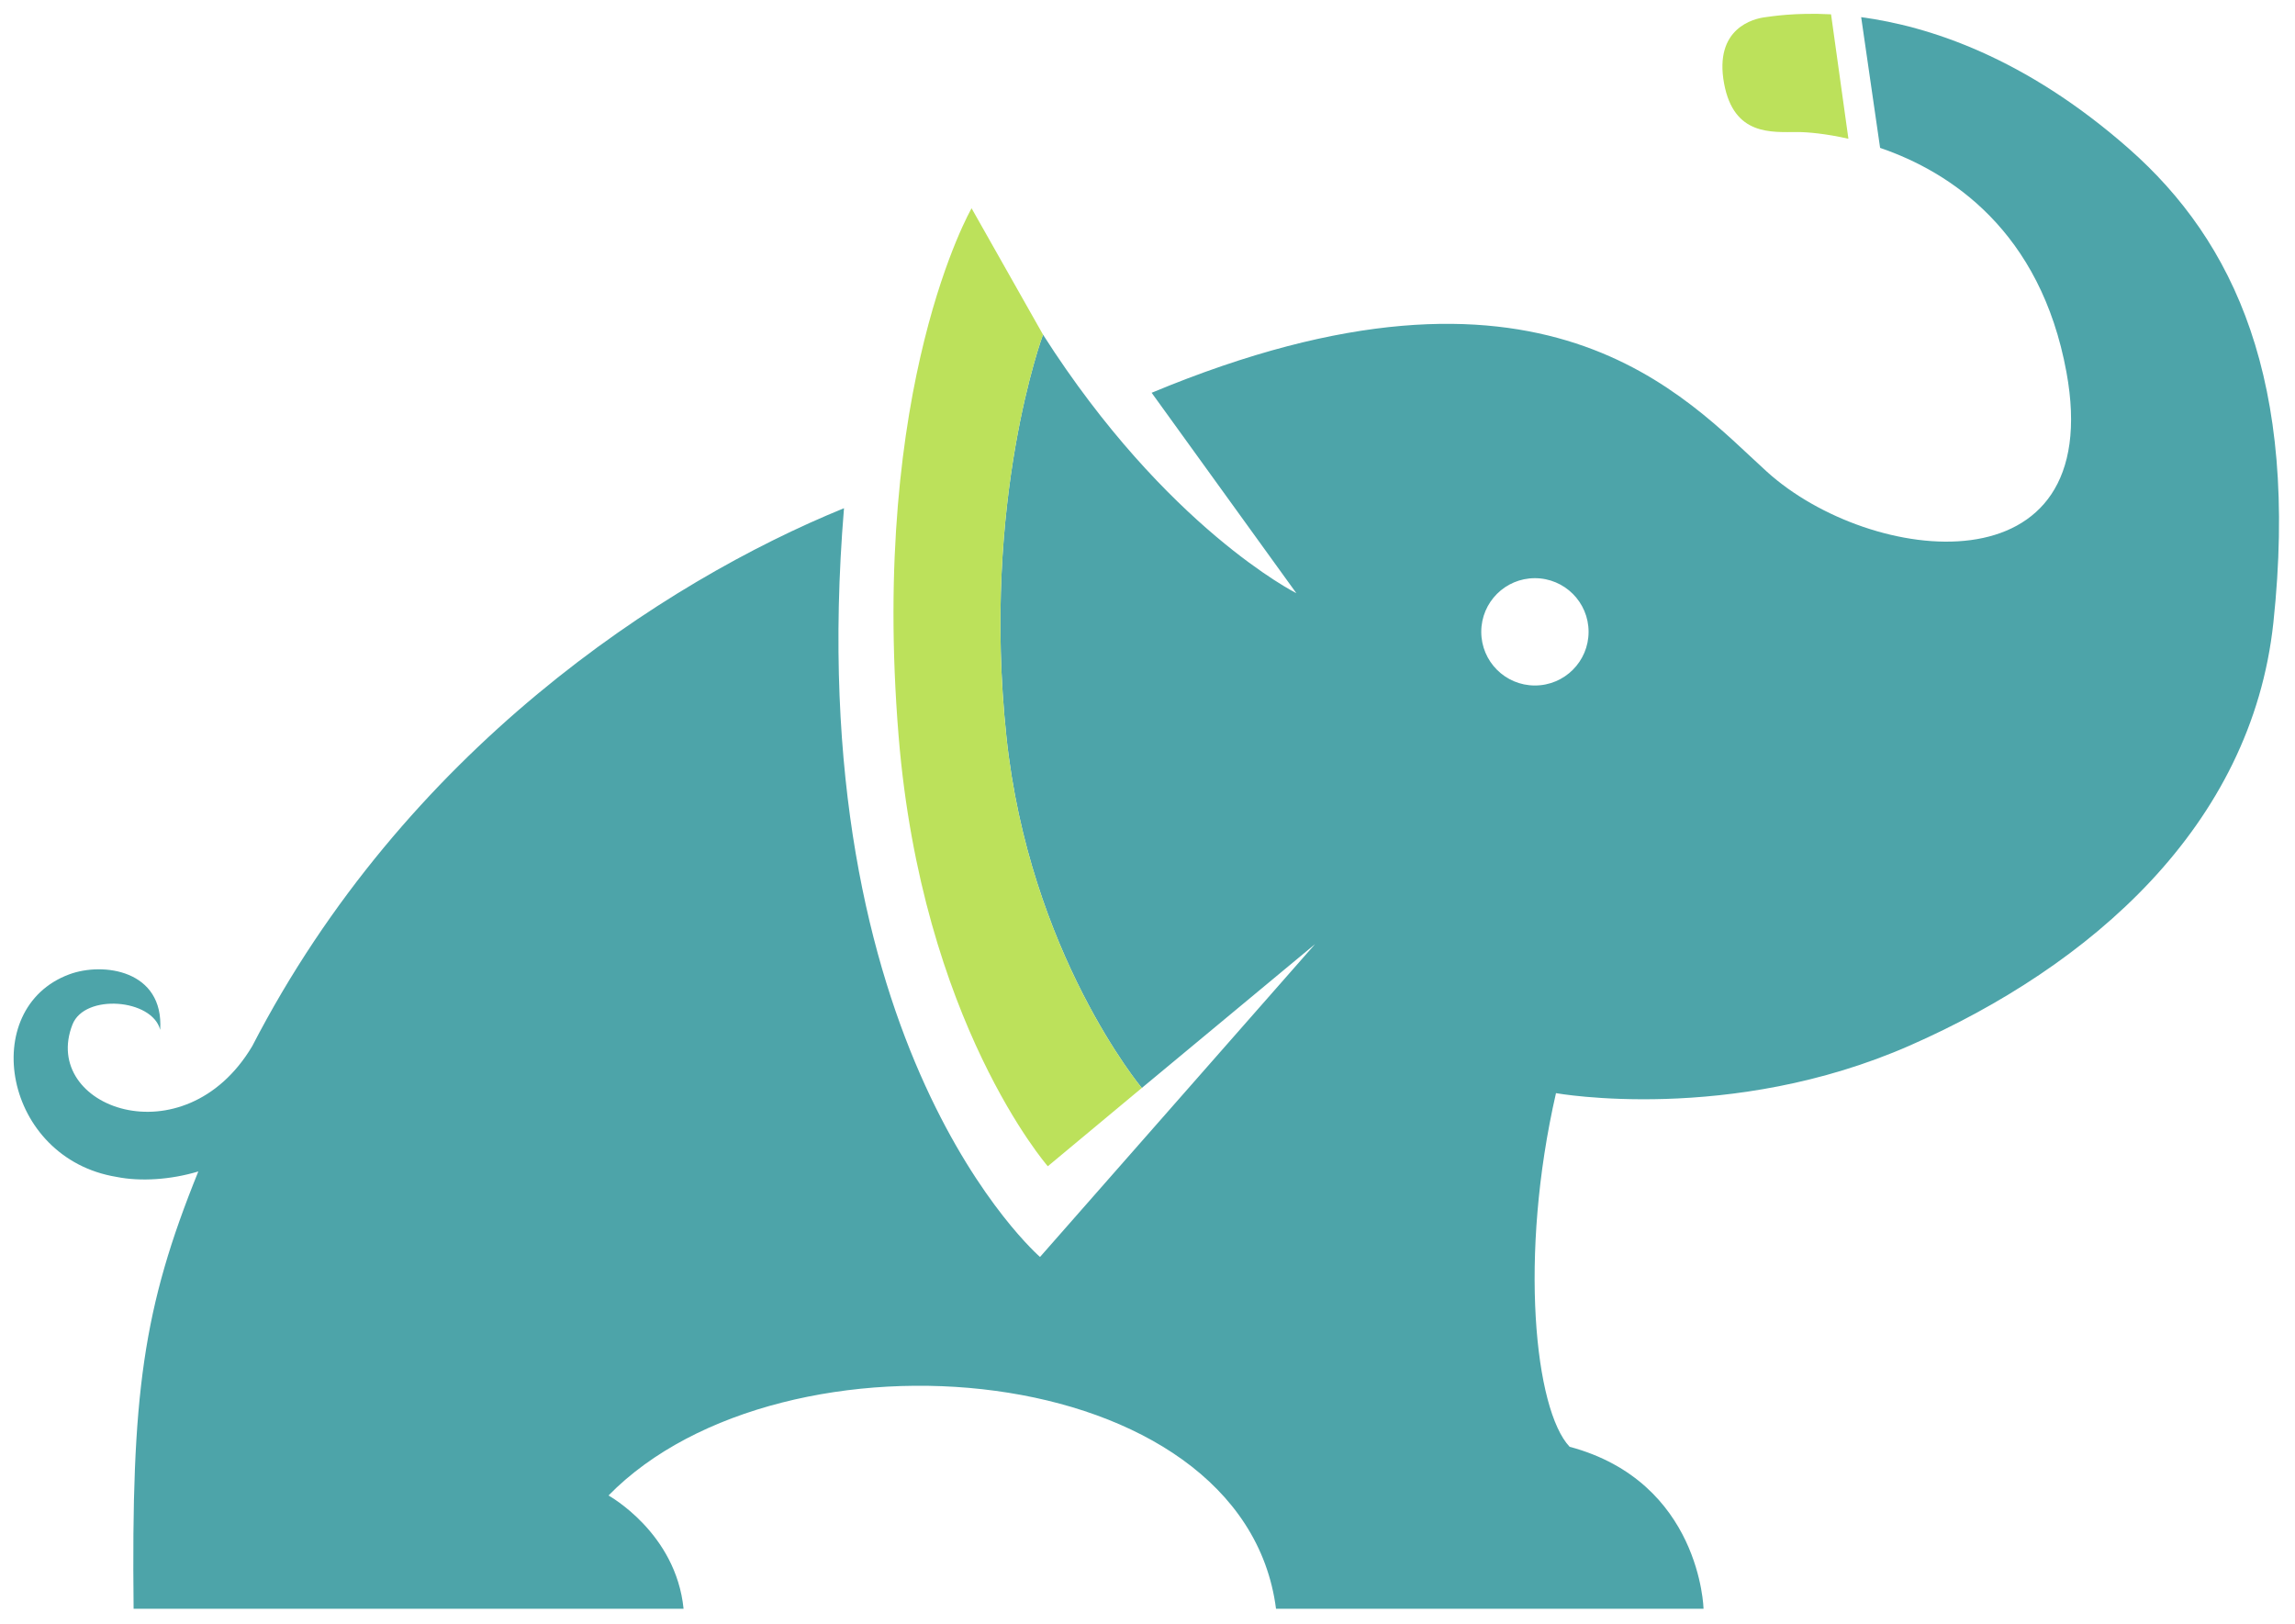 <?xml version="1.0" encoding="utf-8"?>
<!-- Generator: Adobe Illustrator 16.0.0, SVG Export Plug-In . SVG Version: 6.00 Build 0)  -->
<!DOCTYPE svg PUBLIC "-//W3C//DTD SVG 1.1//EN" "http://www.w3.org/Graphics/SVG/1.1/DTD/svg11.dtd">
<svg version="1.1"
	 id="svg3374" xmlns:dc="http://purl.org/dc/elements/1.1/" xmlns:cc="http://creativecommons.org/ns#" xmlns:rdf="http://www.w3.org/1999/02/22-rdf-syntax-ns#" xmlns:svg="http://www.w3.org/2000/svg" xmlns:sodipodi="http://sodipodi.sourceforge.net/DTD/sodipodi-0.dtd" xmlns:inkscape="http://www.inkscape.org/namespaces/inkscape" sodipodi:docname="logo--slogan.svg" inkscape:version="0.91 r13725"
	 xmlns="http://www.w3.org/2000/svg" xmlns:xlink="http://www.w3.org/1999/xlink" x="0px" y="0px" width="149.341px"
	 height="105.685px" viewBox="105.076 6.737 149.341 105.685" enable-background="new 105.076 6.737 149.341 105.685"
	 xml:space="preserve">
<sodipodi:namedview  inkscape:cy="60.625" inkscape:cx="180.625" inkscape:zoom="4.833218" showgrid="false" guidetolerance="10" gridtolerance="10" objecttolerance="10" borderopacity="1" pagecolor="#ffffff" bordercolor="#666666" id="namedview3376" inkscape:current-layer="g3382" inkscape:window-maximized="0" inkscape:window-y="0" inkscape:window-x="0" inkscape:window-height="948" inkscape:window-width="1763" inkscape:pageshadow="2" inkscape:pageopacity="0">
	</sodipodi:namedview>
<g id="g3430">
	<path id="path3438" inkscape:connector-curvature="0" fill="#4DA4A9" d="M243.619,16.422c-6.773-5.967-13.041-7.978-17.432-8.569
		l1.232,8.506c4.576,1.566,10.438,5.405,12.125,14.59c2.645,14.41-12.756,12.58-19.488,6.485
		c-5.295-4.794-14.529-15.769-40.04-5.139l9.417,13.041c0,0-8.456-4.239-16.486-16.826c-0.006,0.019-4.009,10.765-2.382,26.156
		c1.487,14.101,8.811,22.866,8.811,22.866l11.274-9.361l-17.897,20.357c0,0-15.67-13.511-12.756-48.721
		c-11.764,4.792-28.575,15.772-38.509,35.006c-4.43,7.441-13.817,3.971-11.693-1.417c0.798-2.021,5.195-1.665,5.705,0.354
		c0.25-3.896-3.72-4.428-5.917-3.611c-5.971,2.213-4.291,11.976,3.084,13.181c1.542,0.31,3.514,0.187,5.315-0.356
		c-3.61,8.912-4.366,14.464-4.212,28.457h35.788c-0.497-4.959-4.885-7.371-4.885-7.371c11.334-11.584,41.324-9.037,43.437,7.371
		h27.82c0,0-0.188-8.258-8.715-10.542c-2.268-2.396-3.316-12.409-0.887-23.01c0,0,11.338,2.038,23.029-3.101
		c11.693-5.139,22.234-14.233,23.654-27.521C254.684,31.546,250.479,22.469,243.619,16.422 M208.449,47.85
		c0,1.929-1.564,3.492-3.494,3.492c-1.928,0-3.49-1.563-3.49-3.492c0-1.928,1.562-3.491,3.49-3.491
		C206.885,44.359,208.449,45.922,208.449,47.85 M172.947,28.51l0.001,0.001L172.947,28.51L172.947,28.51"/>
	<path id="path3440" inkscape:connector-curvature="0" fill="#BCE15B" d="M172.949,28.51c0,0-4.01,10.755-2.385,26.156
		c1.489,14.103,8.812,22.865,8.812,22.865l-6.117,5.094c0,0-8.185-9.362-9.709-28c-1.87-22.875,4.749-34.335,4.749-34.335
		l4.648,8.22"/>
	<path id="path3442" inkscape:connector-curvature="0" fill="#BCE15B" d="M224.227,7.669c-2.387-0.126-3.941,0.146-4.266,0.185
		c-0.76,0.088-3.367,0.708-2.693,4.323c0.635,3.408,3.082,3.152,4.783,3.152c0.623,0,1.82,0.099,3.305,0.437L224.227,7.669"/>
</g>
</svg>
